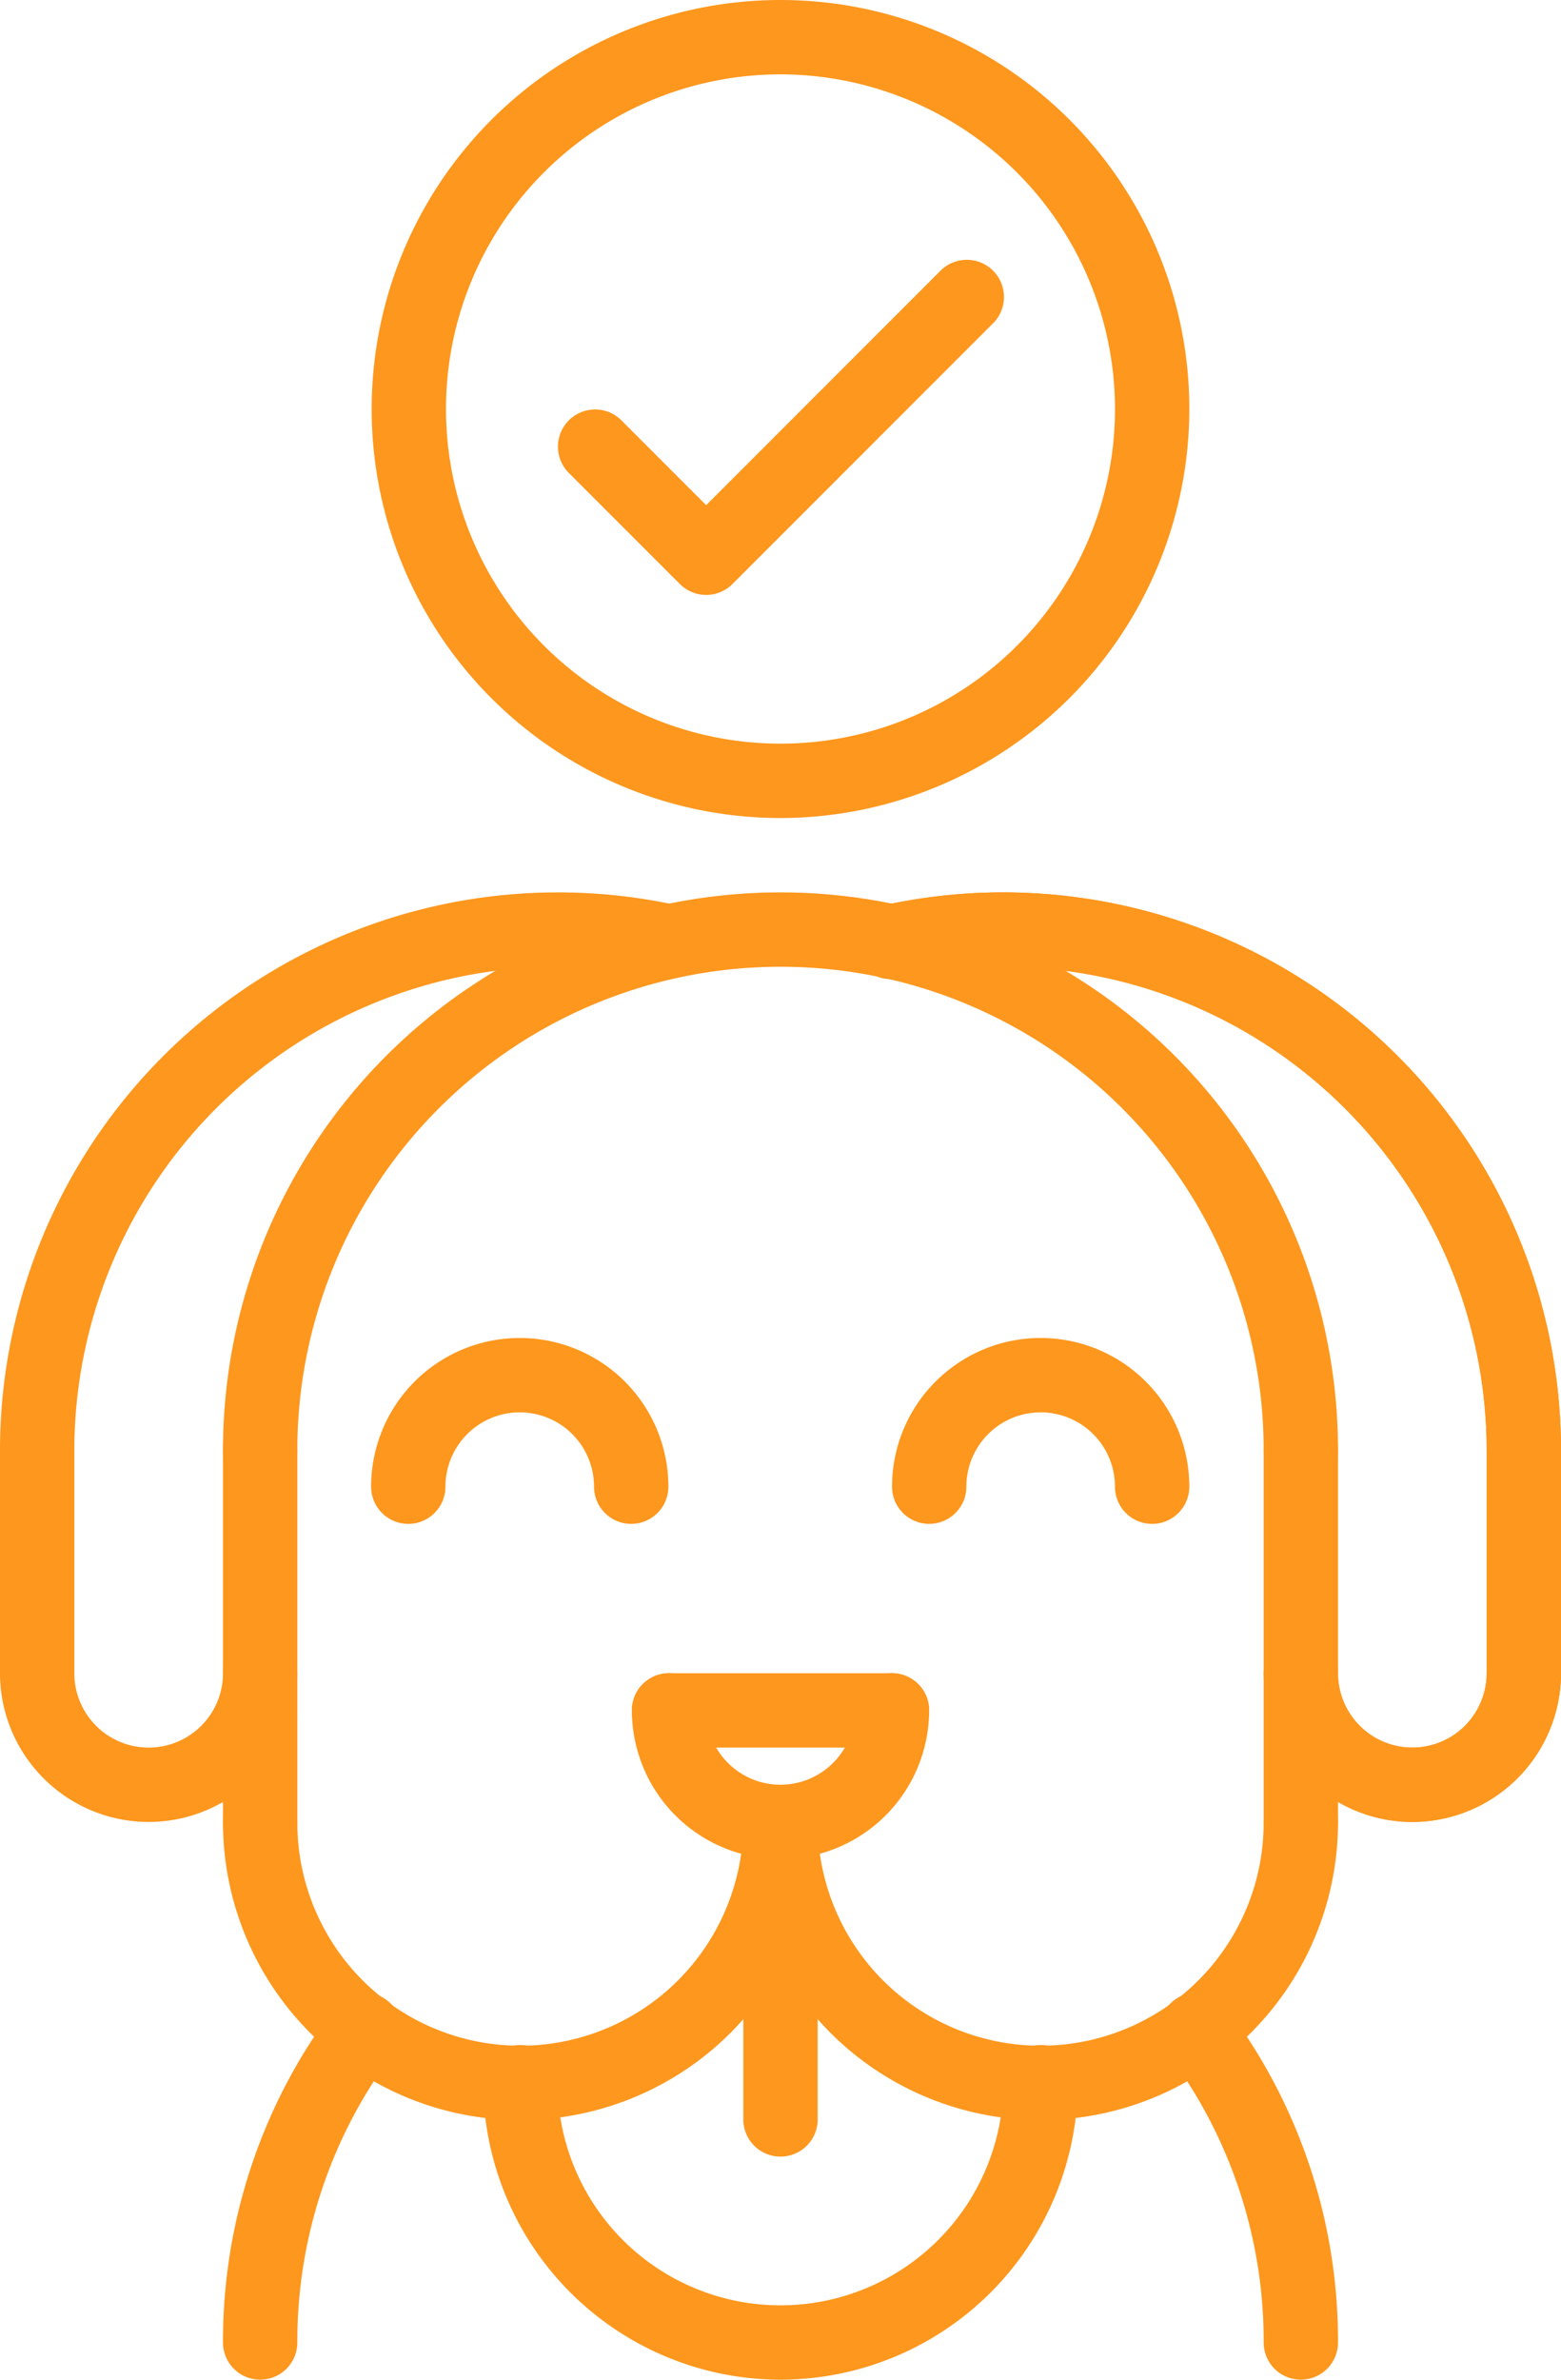 <?xml version="1.0" encoding="UTF-8" standalone="no"?><svg xmlns="http://www.w3.org/2000/svg" xmlns:xlink="http://www.w3.org/1999/xlink" fill="#fe971d" height="64" preserveAspectRatio="xMidYMid meet" version="1" viewBox="11.0 0.0 42.0 64.0" width="42" zoomAndPan="magnify"><g id="change1_1"><path d="M32,22A11,11,0,1,1,43,11,11.012,11.012,0,0,1,32,22ZM32,2a9,9,0,1,0,9,9A9.01,9.01,0,0,0,32,2Z" fill="inherit"/></g><g id="change1_2"><path d="M29.875,15.875a.997.997,0,0,1-.707-.293l-2.875-2.875A1.0 1,0,0,1,27.707,11.293l2.875,2.875a1,1,0,0,1-.707,1.707Z" fill="inherit"/></g><g id="change1_3"><path d="M30,16a1,1,0,0,1-.707-1.707l7-7A1.0 1,0,1,1,37.707,8.707l-7,7A.997.997,0,0,1,30,16Z" fill="inherit"/></g><g id="change1_4"><path d="M46,40a.999.999,0,0,1-1-1,13,13,0,0,0-26,0,1,1,0,0,1-2,0,15,15,0,0,1,30,0A.999.999,0,0,1,46,40Z" fill="inherit"/></g><g id="change1_5"><path d="M52,40a.999.999,0,0,1-1-1A13.015,13.015,0,0,0,38,26a13.16,13.16,0,0,0-2.797.301 1.0 1,0,1,1-.428-1.953A15.012,15.012,0,0,1,53,39,.999.999,0,0,1,52,40Z" fill="inherit"/></g><g id="change1_6"><path d="M46,63.999a.999.999,0,0,1-1-1,12.887,12.887,0,0,0-2.59-7.788 1.0 1,0,1,1,1.6-1.199A14.871,14.871,0,0,1,47,62.999.999.999,0,0,1,46,63.999Z" fill="inherit"/></g><g id="change1_7"><path d="M18,63.999a.999.999,0,0,1-1-1,14.875,14.875,0,0,1,2.99-8.987 1.0 1,0,1,1,1.6,1.199A12.891,12.891,0,0,0,19,62.999.999.999,0,0,1,18,63.999Z" fill="inherit"/></g><g id="change1_8"><path d="M25,57.018a8.009,8.009,0,0,1-8-8,1,1,0,0,1,2,0,6,6,0,1,0,12,0,1,1,0,0,1,2,0A8.009,8.009,0,0,1,25,57.018Z" fill="inherit"/></g><g id="change1_9"><path d="M39,57.018a8.009,8.009,0,0,1-8-8,1,1,0,0,1,2,0,6,6,0,1,0,12,0,1,1,0,0,1,2,0A8.009,8.009,0,0,1,39,57.018Z" fill="inherit"/></g><g id="change1_10"><path d="M32,64a8.009,8.009,0,0,1-8-8,1,1,0,0,1,2,0,6,6,0,0,0,12,0,1,1,0,0,1,2,0A8.009,8.009,0,0,1,32,64Z" fill="inherit"/></g><g id="change1_11"><path d="M32,49.999A4.004,4.004,0,0,1,28.001,46a1,1,0,0,1,2,0,1.999,1.999,0,0,0,3.998,0,1,1,0,0,1,2,0A4.004,4.004,0,0,1,32,49.999Z" fill="inherit"/></g><g id="change1_12"><path d="M27.983,40.983a.999.999,0,0,1-1-1,1.999,1.999,0,0,0-3.998,0,1,1,0,0,1-2,0,3.999,3.999,0,0,1,7.998,0A.999.999,0,0,1,27.983,40.983Z" fill="inherit"/></g><g id="change1_13"><path d="M41.999,40.983a.999.999,0,0,1-1-1,1.999,1.999,0,0,0-3.998,0,1,1,0,0,1-2,0,3.999,3.999,0,0,1,7.998,0A.999.999,0,0,1,41.999,40.983Z" fill="inherit"/></g><g id="change1_14"><path d="M18,50.018a.999.999,0,0,1-1-1V39a1,1,0,0,1,2,0V49.018A.999.999,0,0,1,18,50.018Z" fill="inherit"/></g><g id="change1_15"><path d="M46,50.018a.999.999,0,0,1-1-1V39a1,1,0,0,1,2,0V49.018A.999.999,0,0,1,46,50.018Z" fill="inherit"/></g><g id="change1_16"><path d="M34.999,47H29.001a1,1,0,0,1,0-2h5.998a1,1,0,0,1,0,2Z" fill="inherit"/></g><g id="change1_17"><path d="M32,58a.999.999,0,0,1-1-1V49.018a1,1,0,0,1,2,0V57A.999.999,0,0,1,32,58Z" fill="inherit"/></g><g id="change1_18"><path d="M49,49a4.004,4.004,0,0,1-4-4,1,1,0,0,1,2,0,2,2,0,0,0,4,0,1,1,0,0,1,2,0A4.004,4.004,0,0,1,49,49Z" fill="inherit"/></g><g id="change1_19"><path d="M52,46a.999.999,0,0,1-1-1V39a1,1,0,0,1,2,0v6A.999.999,0,0,1,52,46Z" fill="inherit"/></g><g id="change1_20"><path d="M52,40a.999.999,0,0,1-1-1A13.015,13.015,0,0,0,38,26a13.16,13.16,0,0,0-2.797.301 1.0 1,0,1,1-.428-1.953A15.012,15.012,0,0,1,53,39,.999.999,0,0,1,52,40Z" fill="inherit"/></g><g id="change1_21"><path d="M49,49a4.004,4.004,0,0,1-4-4,1,1,0,0,1,2,0,2,2,0,0,0,4,0,1,1,0,0,1,2,0A4.004,4.004,0,0,1,49,49Z" fill="inherit"/></g><g id="change1_22"><path d="M52,46a.999.999,0,0,1-1-1V39a1,1,0,0,1,2,0v6A.999.999,0,0,1,52,46Z" fill="inherit"/></g><g id="change1_23"><path d="M12,40a.999.999,0,0,1-1-1A15.012,15.012,0,0,1,29.225,24.348a1.0 1,0,0,1-.428,1.953A13.16,13.16,0,0,0,26,26,13.015,13.015,0,0,0,13,39,.999.999,0,0,1,12,40Z" fill="inherit"/></g><g id="change1_24"><path d="M15,49a4.004,4.004,0,0,1-4-4,1,1,0,0,1,2,0,2,2,0,0,0,4,0,1,1,0,0,1,2,0A4.004,4.004,0,0,1,15,49Z" fill="inherit"/></g><g id="change1_25"><path d="M12,46a.999.999,0,0,1-1-1V39a1,1,0,0,1,2,0v6A.999.999,0,0,1,12,46Z" fill="inherit"/></g></svg>